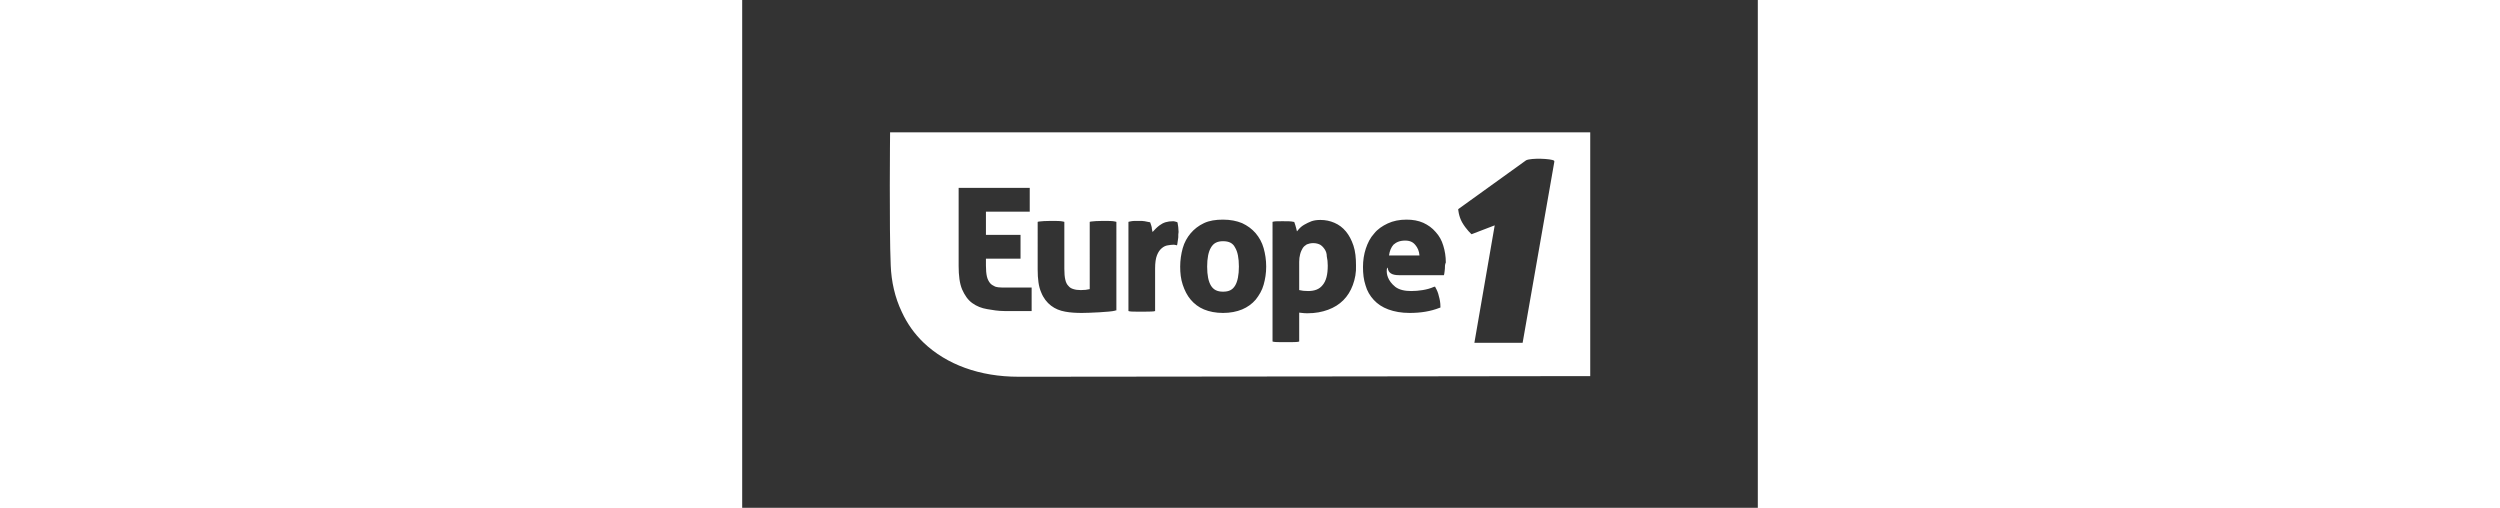 <?xml version="1.0" encoding="utf-8"?>
<!-- Generator: Adobe Illustrator 28.0.0, SVG Export Plug-In . SVG Version: 6.00 Build 0)  -->
<svg version="1.1" xmlns="http://www.w3.org/2000/svg" xmlns:xlink="http://www.w3.org/1999/xlink" x="0px" y="0px"
	 viewBox="0 0 320 160" style="enable-background:new 0 0 320 160;" xml:space="preserve" height="65">
<rect x="0" y="0" width="320" height="160" fill="#333333" stroke="none"/>
<style type="text/css">
	.st0{display:none;}
	.st1{display:inline;fill:#FFFFFF;}
	.st2{display:inline;}
	.st3{fill-rule:evenodd;clip-rule:evenodd;fill:#FFFFFF;}
	.st4{fill:#FFFFFF;}
</style>
<g id="Capital" class="st0">
	<path id="path3368" class="st1" d="M127.4,120.9V98.8V66.6V56.3h8.5h8v3.2v3.2l1.4-1.2c2.8-2.4,6-5.1,9.3-5.9
		c1.4-0.3,6.3-0.3,7.6,0c1.2,0.3,4.4,1.5,5.1,1.9c3.9,2.3,6.6,5.2,8.6,9.1c3.6,7.1,4.2,16.9,1.6,25.2c-2,6.4-6.1,11.3-11.3,13.8
		c-2.5,1.2-4.3,1.6-7.3,1.7c-3,0.1-5.3-0.2-7.9-1.2c-2.1-0.8-3.3-1.7-5.5-3.8l-1.7-1.7v9.8v10.5l0,0h-8.3L127.4,120.9z M154.6,92.7
		c2.8-0.5,4.6-1.8,6.3-4.4c2.1-3.3,2.4-8.9,0.5-12.6c-1.2-2.4-2.4-3.6-4.5-4.6c-1.3-0.7-1.6-0.7-3.7-0.7c-2.3,0-2.4,0-3.9,0.9
		c-3.6,1.9-5.4,5.6-5.4,10.4c0,4.1,1.1,6.9,4.3,9.7c0.7,0.6,3.4,1.6,4.7,1.6C153.1,92.9,153.9,92.8,154.6,92.7L154.6,92.7z
		 M246,107.6c-4.4-1-8.2-3.8-9.8-7.3c-1.3-2.8-1.5-3.9-1.5-7.4c0-3.7,0.2-5.1,1.4-7.6c2.1-4.5,6.7-7.4,13-8.3
		c4.2-0.6,10.6,0.1,14.3,1.4l1,0.4l-0.1-1.7c-0.2-3.6-2.3-5.9-6.2-6.8c-1.5-0.3-5.9-0.3-8,0.1c-1.9,0.4-5.7,1.4-7,2
		c-0.5,0.2-0.9,0.3-0.9,0.3s-0.4-1.2-0.7-2.6c-0.4-1.4-1.1-4.1-1.6-5.9c-0.5-1.9-0.9-3.6-1-3.7c0-0.4,1.8-1.2,5.1-2.1
		c4.3-1.3,8.2-1.8,13.3-1.9c6,0,9.9,0.7,13.6,2.6c5.4,2.7,8.2,6.7,9.5,13.4c0.4,2,0.4,3.4,0.3,16.7c0,12.7-0.2,17.9-0.4,18.2
		c0,0-3.7,0-8.1-0.1l-8.1-0.1v-2.4v-2.4l-1.2,1.1c-2.3,2.1-4.5,3.4-7.6,4.1C253.4,108,248.1,108.1,246,107.6L246,107.6z M260.1,96.3
		c2.7-1.3,4.2-3.7,4.4-7.4c0.1-1.2,0.1-2.2,0-2.2s-0.6-0.2-1.3-0.4c-1.6-0.6-4.4-1-6.1-0.8c-2.3,0.2-3.6,0.8-4.9,2
		c-1.2,1.2-1.6,2.3-1.6,4.1c0,1.6,0.3,2.7,1.2,3.6c1.3,1.5,2.5,1.9,5.1,1.8C258.5,96.9,259.2,96.8,260.1,96.3L260.1,96.3z
		 M218.3,107.5c-0.7-0.1-2-0.4-3-0.8c-4.9-1.7-7.7-5.4-8.5-11.6c-0.2-1.3,0-5.1,0-13V70.8H204h-2.8v-7.5v-6.7h2.8h2.8v-2.4v-6.4V44
		h4.7h8.3h3.7v6.4v6.2h5.4h5.5l-0.1,7.3l-0.1,6.8h-5.5h-5.3v9.7c0,9.4-0.1,9.5,0.4,10.4c1.2,2.3,4.9,2.6,9.1,0.8
		c0.4-0.2,0.8-0.3,0.8-0.3c0.1,0,0.1,3.1,0.1,6.9v6.9l-0.9,0.5c-3,1.4-5.1,1.9-9.7,1.9C221.2,107.6,218.9,107.6,218.3,107.5
		L218.3,107.5z M284.4,107.2c0.1-23-0.2-47.4,0-67.3c5.4-0.1,11.1-0.1,16.5,0v27v33.5v6.8H284.4z M46,106.7c-4.5-0.6-8.1-1.9-12-4.3
		c-1.8-1.1-2.9-2-5.4-4.5c-4.6-4.6-7.7-10.6-9-17.5c-0.7-3.7-0.7-9.7,0-13.3c1.3-7,4.3-13,8.8-17.7c2-2.1,4.4-4.1,6.1-5.1
		c3.2-1.8,6-3,8.3-3.5c3.7-0.9,4.2-0.9,8.5-0.9c3.3,0,4.9,0.1,6.3,0.4c3.8,0.7,6.8,1.8,9.2,3.3c0.8,0.5,1.5,0.8,1.5,0.8
		s0.7,0.4,1.4,0.9c1.7,1.3,5.2,4.9,6.5,6.7L64.4,63.8c0,0-0.8-0.9-1.7-1.9c-2-2.2-4.5-4-7-4.8c-2.5-0.9-5.7-1-8.1-0.3
		c-6.2,1.8-10.1,7.1-11,14.7C36.1,76.1,37.5,81.7,40,85c1.2,1.6,1.5,1.9,2.7,2.8c5.1,3.8,12.1,3.8,17.2-0.1c1.3-1,4-3.7,4.4-4.5
		c0.2-0.4,0.4-0.3,1.8,0.8c0.9,0.7,1.9,1.4,2.3,1.7c1.1,0.9,1.4,1.2,3.7,2.9c1.2,0.9,2.4,1.8,2.5,1.9c0.2,0.2,0.7,0.6,1.2,1l0.9,0.7
		l0.1-2c0.5-6.4,3.5-10.7,9.5-13.1c2.1-0.8,3.9-1.1,7.8-1.3c4.4-0.1,7.8,0.2,10.9,1.2c0.8,0.2,1.4,0.4,1.5,0.4c0.2,0-0.1-3-0.4-4
		c-0.4-1.4-2.4-3.3-4-3.9c-1.8-0.7-4.3-0.9-7.3-0.7c-2.9,0.2-4.9,0.8-7.9,1.7l-2.4,0.7l-3.3-12.2l2.5-1.2c4.9-2.4,9.6-2.6,16.1-2.7
		c8.7,0,13.7,1.6,18,5.9c2.6,2.6,4.1,5.7,4.8,10c0.2,0.9,0.2,2,0.2,4.7c0,2.6,0,6.6,0,13.3c0,8.8,0,16.2,0,16.4v0.5h-8.3h-8.1v-2.5
		v-2.5l-1.2,1.1c-3.7,3.5-7.7,4.9-13.4,4.6c-3.4-0.1-4.8-0.5-7.4-1.7c-4-1.9-6.5-5.4-7.3-10.3l-0.3-1.6l-1,1.4
		c-3.7,4.9-9,8.9-14.2,10.6C57.3,106.9,51,107.4,46,106.7L46,106.7z M102.1,95.5c1.5-0.6,3.5-2.3,4-3.7c0.6-1.3,1-3.6,0.9-5
		c-0.1-1-0.1-1.1-1-1.4c-2.7-0.9-6.4-1.2-8.4-0.6c-3,0.9-4.5,2.9-4.5,5.9c0,2.6,1.2,4.3,3.6,5.1C98.1,96.3,100.4,96.2,102.1,95.5
		L102.1,95.5z M182.3,88.9V63.8v-7.2h6.7h8.3h1.8v14.2v24.5v11.3h-8.7h-8L182.3,88.9L182.3,88.9z M189.6,52h-7.3v-6.8v-6.2h8.6h8.1
		v6.5V52L189.6,52z"/>
</g>
<g id="Lepoint" class="st0">
	<g class="st2">
		<path class="st3" d="M299.1,99.6c-0.4,0.1-1.1,0.2-1.1,0.2c-1,0.2-2,0.2-3,0.2c-3.4,0-4.6-1.8-4.6-6.7V77.9h8.6v-9h-8.6V56.2
			l-12.8,4.3v8.4h-7.5v4.5h6.4c0.4,0,0.9,0.4,0.9,0.9v20.1c0,8.9,2.2,14.9,14,14.9c2.5,0,4.4-0.3,6.3-0.5c0,0,0.8-0.1,1.4-0.2
			L299.1,99.6L299.1,99.6z"/>
		<path class="st3" d="M177.7,68c-12.5,0-21,8.3-21,20.6c0,12.3,8.4,20.6,21,20.6c12.5,0,21-8.3,21-20.6
			C198.7,76.3,190.2,68,177.7,68z M177.7,99.4c-7.2,0-7.9-8.3-7.9-10.8c0-2.5,0.7-10.9,7.9-10.9c7.2,0,7.9,8.4,7.9,10.9
			C185.6,91.1,184.9,99.4,177.7,99.4z"/>
		
			<ellipse transform="matrix(0.383 -0.924 0.924 0.383 76.888 231.411)" class="st3" cx="211.6" cy="58.2" rx="7.4" ry="7.4"/>
		<path class="st3" d="M219.4,103.8c-0.4,0-0.9-0.4-0.9-0.9V68.9l-17.9,0v4.5h3.9c0.4,0,0.9,0.4,0.9,0.9V103c0,0.4-0.4,0.9-0.9,0.9
			h-3.9v4.5h22.6v-4.5L219.4,103.8L219.4,103.8z"/>
		<path class="st3" d="M268,103V83.8c0-7.7-3.6-15.8-14-15.8c-5.5,0-9.6,2.2-12.2,6.5l-0.4,0.6v-5.4c0-0.4-0.4-0.8-0.8-0.9h-16.1
			v4.5h3.9c0.4,0,0.8,0.4,0.9,0.8v34.1h13.3l0-18.2c0-8,2.4-11.1,7.1-11.1c0.9,0,2.5,0.2,3.7,1.8c1.1,1.4,1.7,3.9,1.7,7.6v20h17.8
			v-4.5h-3.9C268.4,103.8,268,103.4,268,103z"/>
		<path class="st3" d="M79.6,68C67.3,68,60,77.1,60,88.6c0,12.4,8.5,20.6,21.3,20.6c5.2,0,9.9-1.3,13.7-2.9c0,0,0.1,0,0.2-0.1v-9.6
			c-0.2,0.1-0.5,0.3-0.5,0.3c-4.5,2.4-9.4,2.9-11.3,2.9c-5.7,0-9.5-2.7-10.2-6.7l0-0.2c0,0,24.8,0,25.1,0c0-0.3,0-2.8,0-2.8
			C98.2,76.1,91,68,79.6,68z M85.3,84.5H72.9l0,0v0h0l0-0.2c0.3-2.7,1.8-7.4,6.8-7.4c4.8,0,6.2,3.8,6.5,6.5
			C86.3,84.1,85.8,84.5,85.3,84.5z"/>
		<path class="st3" d="M133.5,56.8h-20.1v4.5h3.9c0.4,0,0.9,0.4,0.9,0.9V103c0,0.4-0.4,0.9-0.9,0.9h-3.9v4.5h22.8v-4.5h-3.9
			c-0.4,0-0.9-0.4-0.9-0.9V90.6h4.4c12,0,19.3-7.1,19.3-16.8C155.2,63.6,148.3,56.8,133.5,56.8z M134.3,80.7h-2.8V66.6h2.8
			c4.8,0,7.6,2.6,7.6,7C141.9,78.1,139.2,80.7,134.3,80.7z"/>
		<path class="st3" d="M54.3,97.1L54.3,97.1c0,0.4-0.4,0.9-0.9,0.9H39V63.4c0-0.4,0.4-0.9,0.9-0.9h3.9v-4.4H20.9v4.4h3.8
			c0.4,0,0.8,0.4,0.9,0.8v39.7c0,0.4-0.4,0.8-0.9,0.8h-3.8v4.4h37.9V93.2h-4.4V97.1z"/>
	</g>
</g>
<g id="La_tribune" class="st0">
	<path class="st1" d="M42.1,40.6h12.8V68h20.2v11H42.1V40.6z M95.6,64.7l3.5-9.3l3.5,9.3H95.6z M76.7,79h13.7l2-5.2h13.4l2,5.2h13.9
		l-16.2-38.6H92.9L76.7,79z M52.2,118.9h12.8V91.4h10.1V80.5H42.1v10.8h10.1L52.2,118.9L52.2,118.9z M89.5,98.7v-7.5h5.6
		c3,0,4.9,1.2,4.9,3.7V95c0,2.4-1.9,3.7-4.9,3.7H89.5z M76.6,118.9h12.8v-11h2.6h0.1l7.2,11h14.6l-8.9-13c4.7-2.2,7.6-6.1,7.6-11.7
		V94c0-3.9-1.2-6.8-3.5-9.1c-2.7-2.7-7-4.4-13.8-4.4H76.6L76.6,118.9L76.6,118.9z M141.6,109.1v-5.7h6.5c2.8,0,4.2,1.1,4.2,2.8v0.1
		c0,1.7-1.4,2.8-4.2,2.8L141.6,109.1L141.6,109.1L141.6,109.1z M141.6,95.5v-5.4h5.5c2.7,0,4.1,0.9,4.1,2.6v0.1
		c0,1.7-1.3,2.6-4.1,2.6L141.6,95.5L141.6,95.5L141.6,95.5z M129.1,118.9h21.3c9.7,0,14.7-4.5,14.7-10.6v-0.1c0-5.2-3.2-7.9-8.1-9.3
		c4.1-1.4,6.9-4.2,6.9-8.8v-0.1c0-2.6-1-4.6-2.4-6c-2.2-2.2-5.6-3.5-10.9-3.5h-21.5L129.1,118.9L129.1,118.9z M165.6,101.6
		c0,12.7,7.4,18,18.8,18s19.1-5.2,19.1-18.2V80.5h-13v21.3c0,4.7-2.5,6.5-5.9,6.5s-5.9-2-5.9-6.8v-21h-13L165.6,101.6 M205.1,118.9
		h12.7v-17.7l14.3,17.7h11.4V80.5h-12.7v16.9l-13.7-16.9h-12L205.1,118.9L205.1,118.9z M244.9,118.9h33v-10.5h-20.4v-4.2h18.8v-9.3
		h-18.8V91h20.1V80.5h-32.7L244.9,118.9L244.9,118.9z M114.4,118.9h13.1V80.5h-13.1V118.9z"/>
</g>
<g id="Bfm_tv" class="st0">
	<g class="st2">
		<g>
			<path class="st4" d="M268.3,105.9h12.6V93.3h-12.6V105.9z M55.1,93.6v-9.7h10c3.8,0,5.6,1.7,5.6,4.7c0,4-2.9,5-6.3,5L55.1,93.6
				L55.1,93.6z M55.1,66.4h8.5c3.3,0,5.4,0.9,5.4,3.5c0,3.3-2.1,4.3-5.4,4.3h-8.5V66.4z M254.1,54.1l-8.4,31.4h-0.2l-8.5-31.4h-75.3
				l-7.4,30.5h-0.2l-7.4-30.5H85.7v30.5c-1.4-3.5-4.4-6.2-8-7.3c3.8-2.1,6.4-4.9,6.4-10.1c0-5.3-2.9-13-16.5-13H39.1v51.9h29.4
				c7.4,0,14.6-3.6,17.1-10.4v10.4h16V86.2h14.6V74.3h-14.6v-7.8h22.4v39.5h15.1V72.7h0.2l9,33.3h11.9l9-33.3h0.2v33.3h15.1V67.3
				h12.7v38.6h16V67.3H225l11.5,38.6h17.9l16.2-51.9H254.1z"/>
		</g>
	</g>
</g>
<g id="Petit_futé" class="st0">
	<g class="st2">
		<path class="st4" d="M178.1,69.4v2.7h-2.9v8h2.9l0,19.1h13.1V80.1h4.6v-8h-4.6v-1.5c0-1.6,0.7-2.3,2.4-2.3c0.9,0,1.9,0.1,2.8,0.1
			v-7.7c-2-0.5-4.8-0.8-7.3-0.8C182.9,59.9,178.1,63.2,178.1,69.4z"/>
		<path class="st4" d="M215.3,72.2v16.9c0,2.2-1.1,3-2.6,3c-1.6,0-2.4-1.1-2.4-3.1V72.2h-13.1v18c0,7.2,3.9,9.9,9.4,9.9
			c3.1,0,6.3-1,8.5-4.9h0.1l0.3,4.1h12.8l0-27.1H215.3z"/>
		<path class="st4" d="M246.6,88.5v-8.3h7.1l-1.2-8h-5.9v-8.3h-13.1v8.3h-3.5v8h3.5l0,12.3c0,6.1,4.7,7.6,9.8,7.6
			c2.6,0,5.7-0.5,8.7-1.2v-8c-1.2,0.3-2.3,0.3-3.2,0.3C247.3,91.2,246.6,90.5,246.6,88.5z"/>
		<polygon class="st4" points="280,63.9 268.2,63.9 264.6,70.2 274.1,70.2 		"/>
		<path class="st4" d="M284.6,88.1v-1.8c0-9.7-4.9-14.9-15.2-14.9c-9.7,0-16,4.9-16,14.2c0,11,7.1,14.5,15.1,14.5
			c10.1,0,14.9-3.3,15.8-9.5l-11.4,0c-0.4,1.9-1.8,2.8-3.3,2.8c-2.6,0-3.7-1.3-3.7-4.5v-0.8H284.6z M265.9,82c0-2.6,1.4-3.9,3.5-3.9
			c2.1,0,3.4,1.3,3.4,3.9v0.4h-6.9V82z"/>
		<path class="st4" d="M122.7,80.2l-1.1-8h-5.9v-8.3l-13,0l0,8.3h-3.5v6c-4.3-5.7-10-9.2-16-11.1c1.7-0.8,3.5-1.5,5.4-2.2
			c5.7-1.9,10.9-3.7,14.9-5.6c10.2,5.1,18.1,0.7,18.1,0.7s-0.1,0-0.2,0.1c0.1-0.1,0.2-0.1,0.2-0.1s-1.7,0.6-4.6,0.6
			c-0.1,0-0.1,0-0.2,0c-0.2,0-0.4,0-0.7,0c-2.5-0.2-5.7-0.9-9.4-3c0.4-0.3,0.8-0.5,1.2-0.8c0.1-0.1,0.2-0.1,0.3-0.2
			c0.3-0.2,0.5-0.4,0.7-0.6c2.4-1.9,3.8-4,3.8-6.4c-1.8,1.6-5.9,2.1-12.6,3.4c-4.1-2.7-7-3.7-9.3-3.7c-0.6,0-1.1,0.1-1.5,0.2
			c-0.1,0-0.1,0-0.2,0c-0.1,0-0.2,0.1-0.3,0.1c-0.1,0-0.3,0.1-0.4,0.1c0,0-0.1,0-0.1,0.1c-0.2,0.1-0.3,0.1-0.5,0.2c0,0,0,0,0,0
			c-0.4,0.2-0.7,0.4-1,0.6c-0.2,0.1-0.3,0.2-0.5,0.4c-1,0.8-1.2,2.2-0.8,2.2c0.1,0,0.2,0,0.4-0.2c0.3-0.3,0.6-0.5,0.9-0.8
			c0,0,0.1-0.1,0.1-0.1c0.1-0.1,0.3-0.2,0.4-0.3c0.1,0,0.1-0.1,0.2-0.1c0.2-0.1,0.3-0.2,0.5-0.3c0,0,0.1,0,0.1-0.1
			c0.2-0.1,0.4-0.2,0.5-0.2c0,0,0,0,0,0c2.3-0.9,5.5-0.6,10.7,1.9c-0.1,0-0.2,0-0.3,0.1c0,0-0.1,0-0.1,0c-0.1,0-0.2,0-0.3,0.1
			c-0.5,0.1-0.9,0.2-1.4,0.3c-0.1,0-0.2,0.1-0.3,0.1c-0.5,0.1-1.1,0.2-1.6,0.4c-0.1,0-0.2,0-0.3,0.1c-0.5,0.1-1,0.2-1.6,0.4
			c-0.2,0.1-0.4,0.1-0.6,0.2c0,0-0.1,0-0.1,0c-0.7,0.2-1.3,0.3-2,0.5c-1.8,0.5-3.7,1-5.8,1.7c-5.1,1.6-8.4,3.8-10.9,6.2
			c-1.8,1.8-3.1,3.8-4.2,5.9c-0.7,1.3-1.3,2.7-1.9,4c-0.9,1.9-1.7,3.8-2.9,5.6c-1.1-3-3.1-5.2-5.5-6.3c2-0.5,4.3-1.4,6.9-2.8
			c-0.1,0.1-0.3,0.1-0.4,0.2c0.8-0.4,1.7-0.9,2.5-1.4c-6.2-1.5-7.8-6.3-7.8-6.3c0.2-1,0.3-2,0.5-2.9c0,0,0-0.1,0-0.1
			c2.3-17.1-3-23-8.7-23c-3.5,0-7.1,2.2-9.3,5.4c5.3-3.2,8.4-2.3,8.4,0.4c0,0,0,0.1,0,0.1c-0.1,1.8-1.9,4.9-3.7,8.5
			c-1,1.9-1.9,4-2.6,6.2c-0.6,2-1,4-0.9,6c0,0,0,0,0,0c0,0.3,0,0.7,0.1,1c0,0.2,0,0.3,0.1,0.5c0,0.1,0,0.2,0.1,0.3
			c0.3,1.9,1.1,3.7,2.5,5.3c0.9,1,2.1,1.9,3.6,2.6c-1.5,0.6-3,1.6-4.2,3.2l-0.2-3.1H34.1v37.5h13.1V96.8c2.2,2.4,5,3.3,8.1,3.3
			c5.9,0,11.1-3.8,11.1-14.1c0-2.3-0.3-4.2-0.8-6c3.3-2.9,6.3-5.9,9.9-8.6c0.3-0.2,0.5-0.4,0.8-0.6c0,0,0,0,0,0
			c0.6-0.4,1.2-0.8,1.8-1.2c3.8,0.2,7.7,1,11.4,2.4c-1.8-0.5-3.8-0.8-6-0.8c-9.7,0-16,4.9-16,14.2c0,11,7.1,14.5,15.1,14.5
			c10.1,0,14.9-3.3,15.8-9.5l-11.4,0c-0.4,1.9-1.8,2.8-3.3,2.8c-2.6,0-3.7-1.3-3.7-4.5v-0.8h18.7v-1.8c0-5.4-1.6-9.4-4.7-11.9
			c1.8,1.1,3.5,2.3,5.1,3.8v2h3.5v12.4c0,6.1,4.7,7.6,9.8,7.6c2.6,0,5.8-0.5,8.7-1.2v-8c-1.2,0.3-2.3,0.3-3.2,0.3
			c-1.5,0-2.2-0.7-2.2-2.8v-8.3H122.7z M86.9,82.4H80V82c0-2.6,1.4-3.9,3.5-3.9c2.1,0,3.4,1.3,3.4,3.9V82.4z M61.1,51.9
			c0,0.1,0,0.3,0.1,0.4C61.1,52.1,61.1,52,61.1,51.9z M45.8,39c5-3,11.2,0.7,14.1,8.2c-0.4-1.1-0.9-2.1-1.5-3
			c-1-1.7-2.3-3.2-3.7-4.2c-1.1-0.8-2.3-1.4-3.5-1.7c-0.6-0.2-1.2-0.2-1.7-0.2C48.2,38,47,38.3,45.8,39z M60.8,50.3
			c-0.1-0.3-0.1-0.6-0.2-0.9C60.7,49.7,60.7,50,60.8,50.3z M60.3,48.6c-0.1-0.3-0.2-0.7-0.3-1C60.1,47.9,60.2,48.3,60.3,48.6z
			 M50.2,92.5c-1.5,0-2.5-1-2.8-2.5c-0.2-1.1-0.2-1.8-0.2-4.2c0-2.8,0.2-4.5,0.5-5.3c0.4-0.8,1-1.5,2.4-1.5c2.8,0,3.1,3,3.1,6.7
			C53.2,90.1,52.9,92.5,50.2,92.5z"/>
		<rect x="124.4" y="72.2" class="st4" width="13.1" height="27.1"/>
		<path class="st4" d="M156.9,63.9l-13.1,0v8.3h-4.6l1.1,8h3.5l0,12.4c0,6.1,4.7,7.6,9.8,7.6c2.6,0,5.8-0.5,8.7-1.2v-8
			c-1.2,0.3-2.3,0.3-3.2,0.3c-1.5,0-2.2-0.7-2.2-2.8v-8.3h5.9v-8h-5.9V63.9z"/>
		<path class="st4" d="M131.5,59.6c-3.9,0-6.4,2.8-6.4,5.7c0,1.7,1.7,5.5,6.6,5.5c3.5,0,6.2-2.5,6.2-5.5
			C137.8,62.6,135.7,59.6,131.5,59.6z"/>
		<path class="st4" d="M110.7,39.4c-1.1,0.6-1.9,1.5-2.2,2.6c-0.1,0.4-0.1,0.7-0.1,1.1c0,0.6,0.3,1.3,0.6,1.9
			c0.2,0.3,0.4,0.6,0.6,0.9c0.8,0.9,2,1.7,3.4,2.3c1.1,0.5,2.2,0.8,3.3,1c0.2,0.1,0.4,0.2,0.6,0.3c0.5,0.3,1,0.5,1.7,0.7
			c0.9,0.3,2,0.4,3.3,0.5c0.5,0.5,1.6,0.8,2.9,0.9h0.5c1.8,0,3.3-0.7,3.3-1.5s-1.6-1.5-3.5-1.5c0,0-0.1,0-0.1,0
			c0.1-0.4,0.2-0.7,0.3-1.1c0.2-0.6,0.3-1.3,0.3-2c0-0.1,0-0.1,0-0.2c0-1.8-1.4-3.7-3.6-5c0.3-3.3,0.1-5.4-0.7-6.9
			c-0.1-0.2-0.2-0.4-0.3-0.6c-0.2-0.3-0.5-0.6-0.8-0.8c-0.4-0.2-0.8-0.5-1.1-0.7c1,2.2,1.9,5.1,2.6,9c-0.6-0.4-1.3-0.7-2-1
			c0.1,0,0.1,0.1,0.2,0.1c-0.1,0-0.1,0-0.2-0.1c-0.4-0.2-0.9-0.3-1.4-0.4c-0.3-0.1-0.6-0.1-0.8-0.2s-0.6-0.1-0.8-0.1
			c-0.6-0.1-1.1-0.1-1.6-0.1c-0.4,0-0.7,0-1,0c-0.9-0.9-1.7-1.8-2.5-2.4c-1.5-1.3-3-2.2-4.3-2.8c-0.9-0.5-1.8-0.8-2.8-0.9
			C106.7,34,108.5,36.1,110.7,39.4z M122.7,49c-0.1,0.1-0.3,0.1-0.4,0.2c0,0,0,0-0.1-0.1C122.4,49.1,122.5,49.1,122.7,49z
			 M122.9,48.9c0,0,0.1,0,0.1-0.1c0,0,0,0,0,0C123,48.9,123,48.9,122.9,48.9z"/>
	</g>
</g>
<g id="Europe_1_couleur">
	<g>
		<path class="st4" d="M151.5,76c-1.8,0-3,0.6-3.8,2c-0.8,1.3-1.2,3.4-1.2,6c0,2.7,0.4,4.7,1.2,6c0.8,1.3,2,1.9,3.8,1.9
			c1.9,0,3-0.6,3.8-1.9c0.8-1.3,1.2-3.4,1.2-6c0-2.7-0.4-4.7-1.2-6C154.6,76.6,153.4,76,151.5,76z"/>
		<path class="st4" d="M208.9,75.8c-1.7,0-2.8,0.5-3.7,1.3c-0.7,0.8-1.2,1.9-1.4,3.4h9.6c-0.1-1.4-0.6-2.5-1.3-3.3
			C211.4,76.3,210.4,75.8,208.9,75.8z"/>
		<path class="st4" d="M183.5,78.5c-0.4-0.6-0.9-1.1-1.4-1.4c-0.6-0.3-1.3-0.5-2.2-0.5c-0.8,0-1.5,0.2-2,0.4c-0.5,0.3-1,0.7-1.3,1.2
			c-0.3,0.5-0.6,1.1-0.8,1.9c-0.2,0.7-0.3,1.5-0.3,2.4v8.9c0.8,0.2,1.7,0.3,2.8,0.3c2.1,0,3.6-0.6,4.6-1.9c1.1-1.3,1.6-3.3,1.6-6.1
			c0-1.1-0.1-2-0.3-2.9C184.2,79.8,183.9,79.1,183.5,78.5z"/>
		<path class="st4" d="M250.5,41.7L250.5,41.7l-203.9,0c0,0-0.3,30.4,0.2,41.9c0.2,5.1,1.3,10.1,3.5,14.7c1.7,3.7,4,6.9,6.8,9.6
			c7.3,7,17.8,10.8,29.9,10.8c0.3,0,2.5,0,6,0c31.4,0,174.2-0.2,174.2-0.2V41.7H250.5z M91.2,98c0,0-8.4,0-8.6,0
			c-1.9,0-3.7-0.3-5.4-0.6c-1.8-0.3-3.3-0.9-4.7-1.9c-1.4-1-2.4-2.5-3.2-4.3c-0.8-1.9-1.1-4.4-1.1-7.4l0-4.1V59.2h22.4v7.5H76.8V74
			h10.9v7.5H76.8v2.2c0,1.4,0.1,2.5,0.3,3.4c0.2,0.9,0.6,1.6,1,2.1c0.4,0.5,1,0.8,1.6,1.1c0.6,0.2,1.4,0.3,2.3,0.3h9.2V98z
			 M117.7,97.8l-0.3,0.1c-1.3,0.4-8.3,0.7-10.4,0.7c-1.8,0-3.6-0.1-5.2-0.4c-1.7-0.3-3.2-0.9-4.5-1.9c-1.3-1-2.4-2.4-3.1-4.2
			c-0.8-1.8-1.1-4.2-1.1-7.2V70.3v-0.4l0.4-0.1c0.7-0.1,2.2-0.2,3.8-0.2c1.6,0,3.1,0,3.8,0.2l0.4,0.1l0,14.8c0,1.4,0.1,2.6,0.3,3.4
			c0.2,0.9,0.5,1.5,1,2c0.4,0.5,0.9,0.8,1.6,1c0.6,0.2,1.4,0.3,2.3,0.3c1.1,0,2-0.1,2.8-0.3V69.9l0.4-0.1c0.7-0.1,2.2-0.2,3.8-0.2
			c1.6,0,3.1,0,3.8,0.2l0.4,0.1V97.8z M137.4,74.8c-0.1,0.7-0.2,1.4-0.3,2.1l-0.1,0.4c0,0-0.7-0.2-1-0.2c-0.7,0-1.2,0.1-1.9,0.2
			c-0.7,0.1-1.3,0.4-1.9,0.9c-0.6,0.5-1.1,1.2-1.5,2.2c-0.4,1-0.6,2.4-0.6,4.2V98l-0.4,0.1c-0.4,0.1-3.8,0.1-3.8,0.1
			c-1.7,0-3.4,0-3.8-0.1l-0.4-0.1V70.3v-0.4l0.4-0.1c0.5-0.1,1-0.2,1.5-0.2c0.3,0,0.7,0,1.3,0c0.8,0,1.5,0,1.9,0.1
			c0.5,0.1,1,0.2,1.5,0.3l0.2,0l0.1,0.2c0.1,0.2,0.2,0.5,0.3,0.9c0.1,0.3,0.2,0.7,0.2,1.1c0.1,0.3,0.1,0.6,0.2,0.9
			c0.7-0.8,1.4-1.5,2.2-2.1c1.2-0.9,2.5-1.3,4.3-1.3c0.4,0,1.3,0.3,1.3,0.3l0.1,0.3c0.1,0.4,0.1,0.8,0.2,1.3c0,0.5,0.1,1,0.1,1.5
			C137.4,73.4,137.4,74.1,137.4,74.8z M164.3,89.7c-0.5,1.8-1.4,3.3-2.5,4.7c-1.1,1.3-2.6,2.4-4.3,3.1c-1.7,0.7-3.7,1.1-6,1.1
			c-2.3,0-4.3-0.4-6-1.1c-1.7-0.7-3.1-1.8-4.2-3.1c-1.1-1.3-1.9-2.9-2.5-4.7c-0.6-1.8-0.8-3.7-0.8-5.7c0-2,0.3-4,0.8-5.8
			s1.4-3.4,2.5-4.7c1.1-1.3,2.5-2.4,4.2-3.2c1.7-0.8,3.7-1.1,6-1.1c2.3,0,4.3,0.4,6,1.1c1.7,0.8,3.1,1.8,4.3,3.2
			c1.1,1.3,2,2.9,2.5,4.7c0.5,1.8,0.8,3.7,0.8,5.8S164.8,87.9,164.3,89.7z M192.4,89.8c-0.7,1.9-1.7,3.5-3,4.8
			c-1.3,1.3-2.9,2.3-4.8,3c-1.9,0.7-4,1.1-6.4,1.1c-0.6,0-1.2,0-1.8-0.1c-0.3,0-0.6-0.1-0.9-0.1v9.1l-0.4,0.1
			c-0.4,0.1-2.1,0.1-3.8,0.1c-1.7,0-3.4,0-3.8-0.1l-0.4-0.1V69.9l0.4-0.1c0.4-0.1,1.6-0.1,2.9-0.1c1.3,0,2.7,0,3.3,0.2l0.2,0
			l0.1,0.2c0.1,0.2,0.2,0.5,0.3,0.9c0.1,0.3,0.2,0.7,0.3,1.1c0.1,0.3,0.1,0.6,0.2,0.8c0.2-0.2,0.3-0.4,0.5-0.6
			c0.5-0.6,1.1-1.1,1.8-1.5c0.7-0.4,1.5-0.8,2.3-1.1c0.9-0.3,1.8-0.4,2.8-0.4c1.6,0,3,0.3,4.4,0.9c1.4,0.6,2.6,1.5,3.6,2.7
			c1,1.2,1.8,2.7,2.4,4.5c0.6,1.8,0.8,3.9,0.8,6.2C193.5,85.8,193.1,87.9,192.4,89.8z M221.4,84.7c-0.1,0.7-0.1,1.2-0.2,1.6
			l-0.1,0.4l-14.2,0c-2.3,0-3.3-0.8-3.5-2.2c0-0.2-0.2-0.2-0.2,0c-0.1,0.2-0.1,0.4-0.1,0.6c-0.1,1.1,0.2,3.3,2.7,5.3
			c1.2,0.9,2.9,1.3,5,1.3c1.2,0,2.4-0.1,3.6-0.3c1.2-0.2,2.4-0.5,3.5-1l0.4-0.1l0.2,0.4c0.4,0.7,0.8,1.6,1,2.6
			c0.3,1,0.5,2.1,0.5,3.3l0,0.3l-0.3,0.1c-2.8,1.1-5.9,1.6-9.4,1.6c-2.6,0-4.8-0.4-6.7-1.1c-1.9-0.7-3.4-1.7-4.6-3
			c-1.2-1.3-2.1-2.8-2.6-4.6c-0.6-1.8-0.8-3.7-0.8-5.8c0-2,0.3-4,0.9-5.8c0.6-1.8,1.4-3.4,2.6-4.7c1.1-1.4,2.6-2.4,4.3-3.2
			c1.7-0.8,3.7-1.2,5.9-1.2c2,0,3.7,0.3,5.3,1c1.5,0.7,2.8,1.6,3.9,2.9c1.1,1.2,1.9,2.6,2.4,4.3c0.5,1.6,0.8,3.4,0.8,5.3
			C221.4,83.3,221.4,84,221.4,84.7z M245.9,108h-15.2l6.4-37l-7.3,2.8c0,0-1.7-1.5-3-3.8c-1.1-2-1.2-4.1-1.2-4.1L247,50.5
			c1.7-0.8,7.9-0.5,8.8,0.1l0.1,0.3L245.9,108z"/>
	</g>
</g>
</svg>
